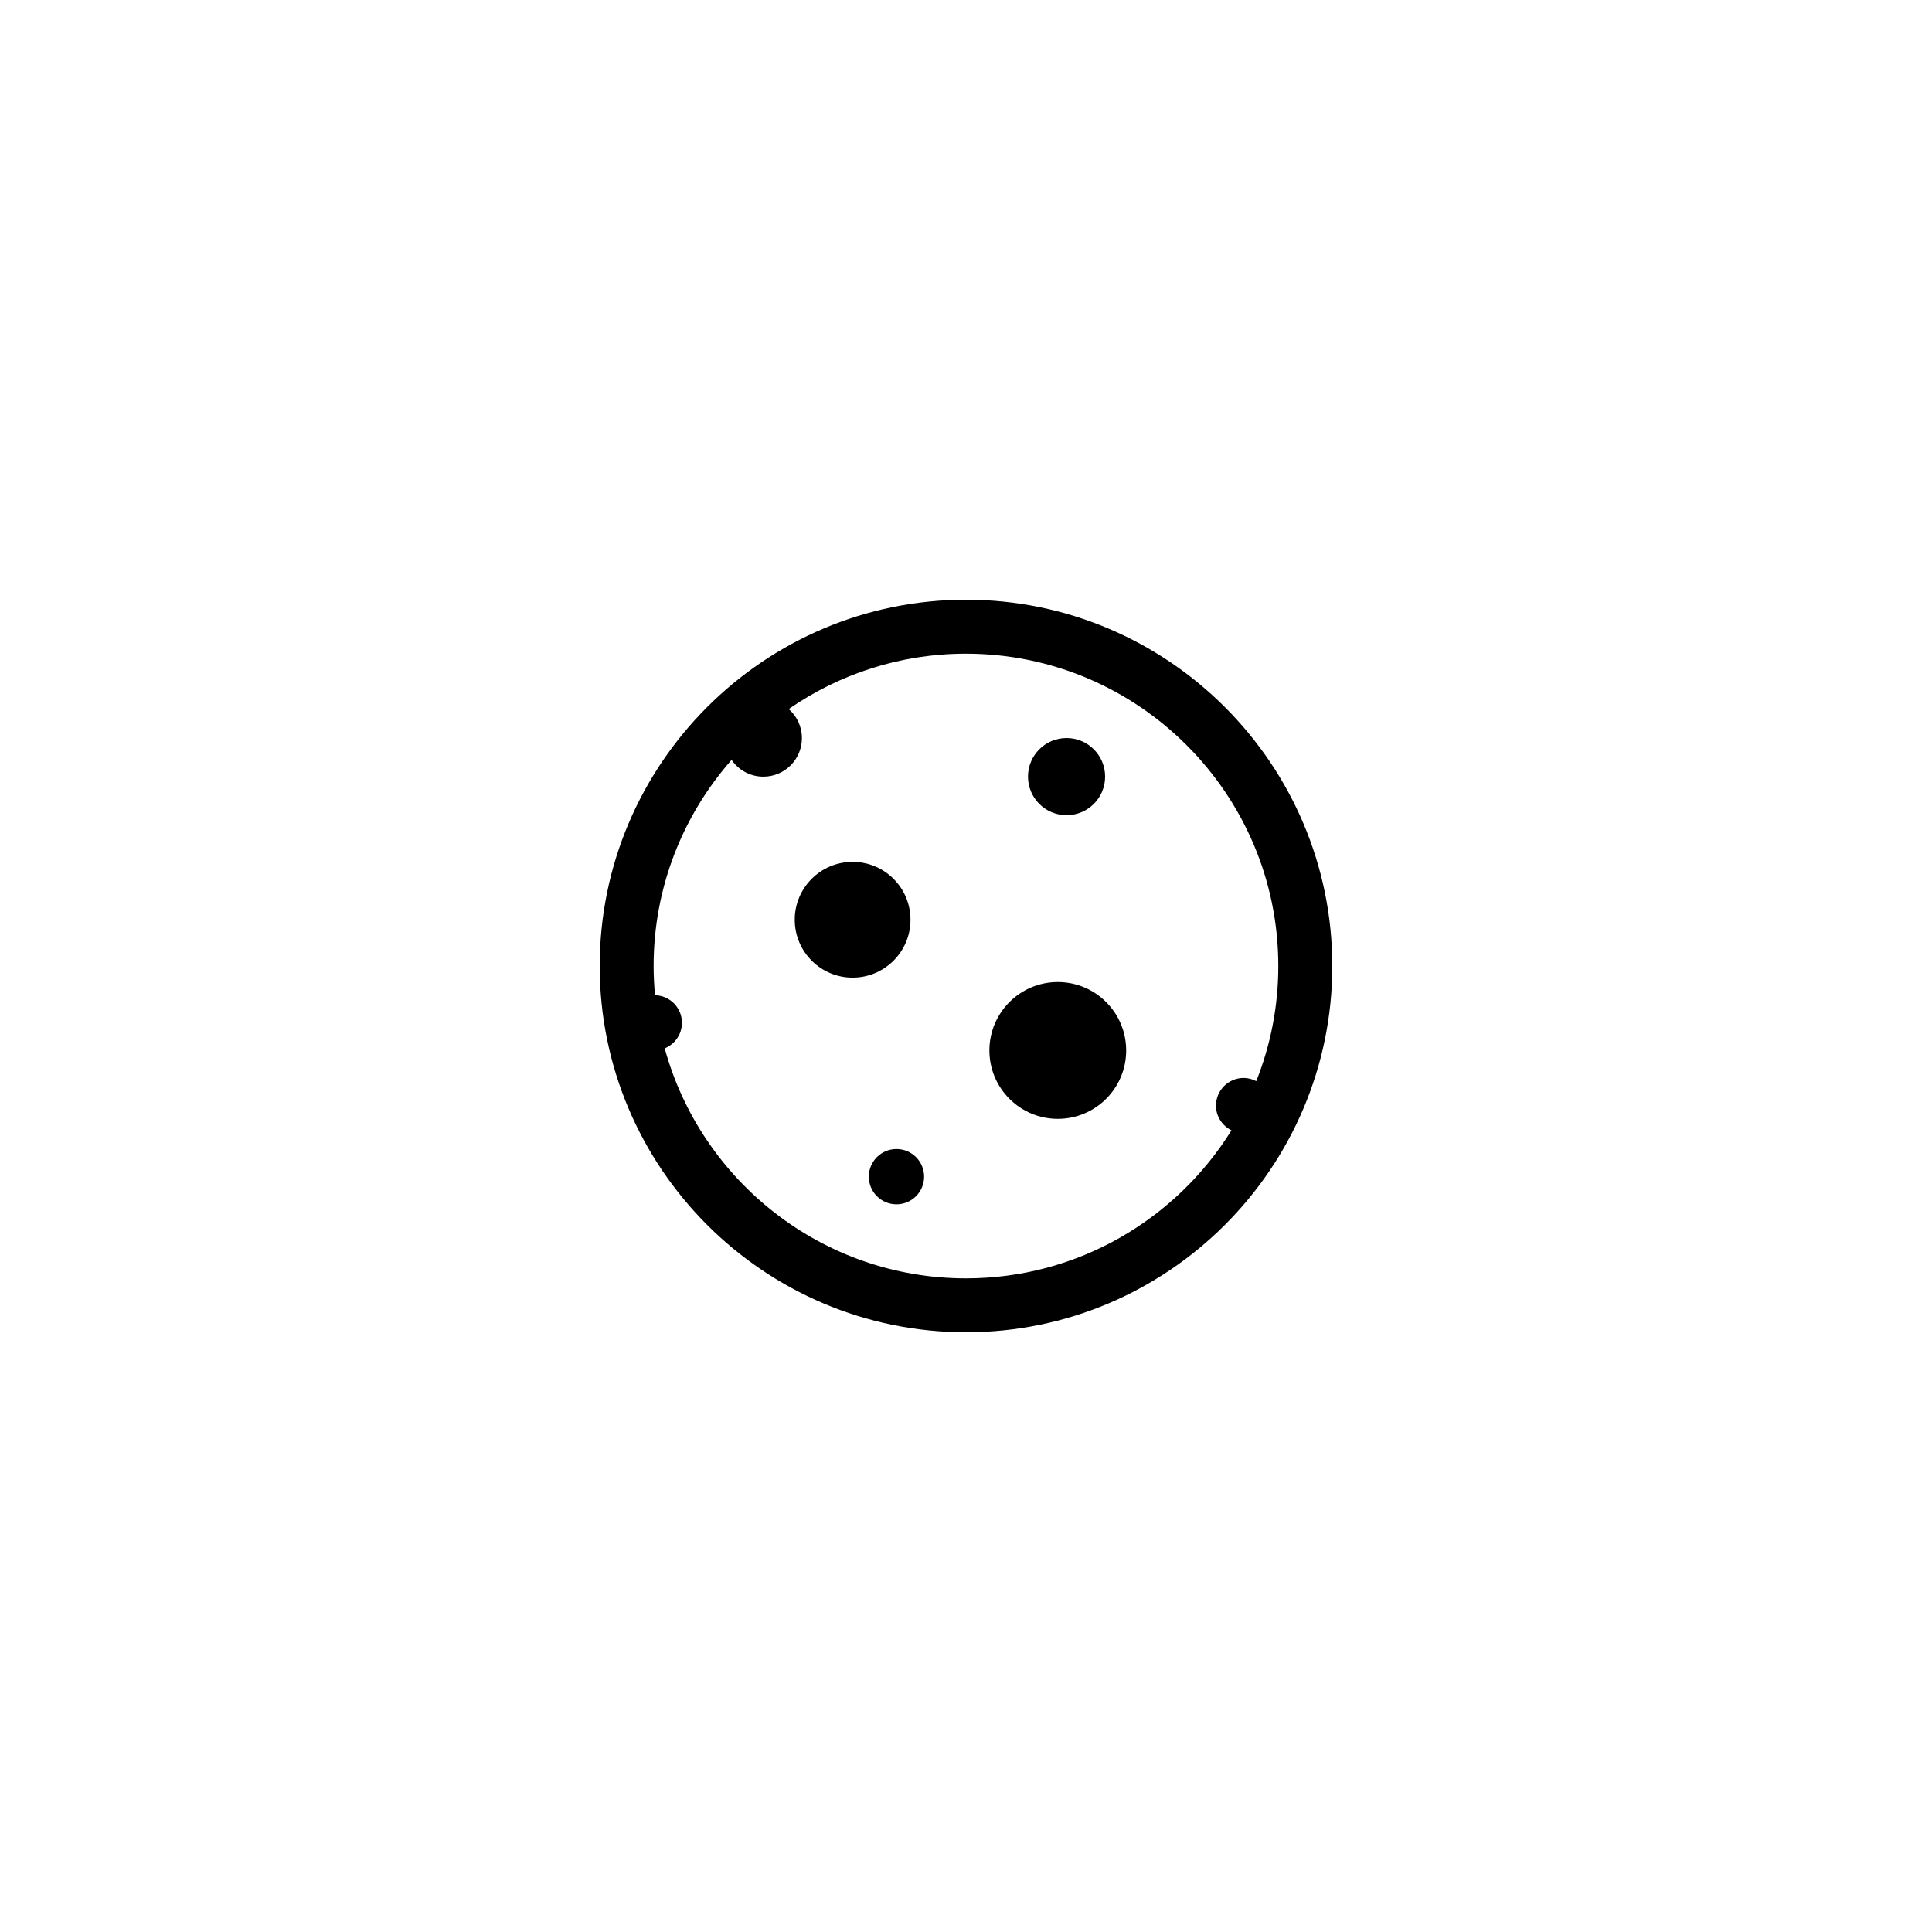 <?xml version="1.0" encoding="UTF-8"?>
<!-- Uploaded to: SVG Repo, www.svgrepo.com, Generator: SVG Repo Mixer Tools -->
<svg fill="#000000" width="800px" height="800px" version="1.1" viewBox="144 144 512 512" xmlns="http://www.w3.org/2000/svg">
 <g>
  <path d="m400 302.93c-53.527 0-97.074 43.547-97.074 97.074 0 53.52 43.547 97.062 97.074 97.062 53.531 0 97.074-43.539 97.074-97.062-0.004-53.531-43.543-97.074-97.074-97.074zm73.578 126.74c-4.043 0-7.328 3.281-7.328 7.328 0 2.883 1.684 5.352 4.102 6.551-14.609 23.527-40.68 39.23-70.355 39.23-38.094 0-70.23-25.863-79.844-60.957 2.68-1.086 4.566-3.707 4.566-6.777 0-3.981-3.176-7.199-7.133-7.305-0.234-2.547-0.371-5.129-0.371-7.734 0-20.918 7.816-40.035 20.66-54.629 1.836 2.68 4.922 4.445 8.426 4.445 5.644 0 10.215-4.574 10.215-10.223 0-3.074-1.355-5.828-3.504-7.695 13.363-9.246 29.539-14.672 46.977-14.672 45.641 0 82.777 37.129 82.777 82.777 0 10.77-2.082 21.066-5.852 30.516-0.996-0.539-2.133-0.855-3.336-0.855z"/>
  <path d="m385.29 387.74c0 8.473-6.867 15.34-15.34 15.34-8.469 0-15.336-6.867-15.336-15.34 0-8.469 6.867-15.336 15.336-15.336 8.473 0 15.34 6.867 15.34 15.336"/>
  <path d="m442.45 422.38c0 10.008-8.113 18.125-18.125 18.125-10.008 0-18.125-8.117-18.125-18.125 0-10.012 8.117-18.129 18.125-18.129 10.012 0 18.125 8.117 18.125 18.129"/>
  <path d="m436.87 349.81c0 5.644-4.574 10.223-10.223 10.223-5.644 0-10.219-4.578-10.219-10.223s4.574-10.223 10.219-10.223c5.648 0 10.223 4.578 10.223 10.223"/>
  <path d="m388.9 455.83c0 4.047-3.281 7.328-7.328 7.328-4.047 0-7.328-3.281-7.328-7.328s3.281-7.328 7.328-7.328c4.047 0 7.328 3.281 7.328 7.328"/>
 </g>
</svg>